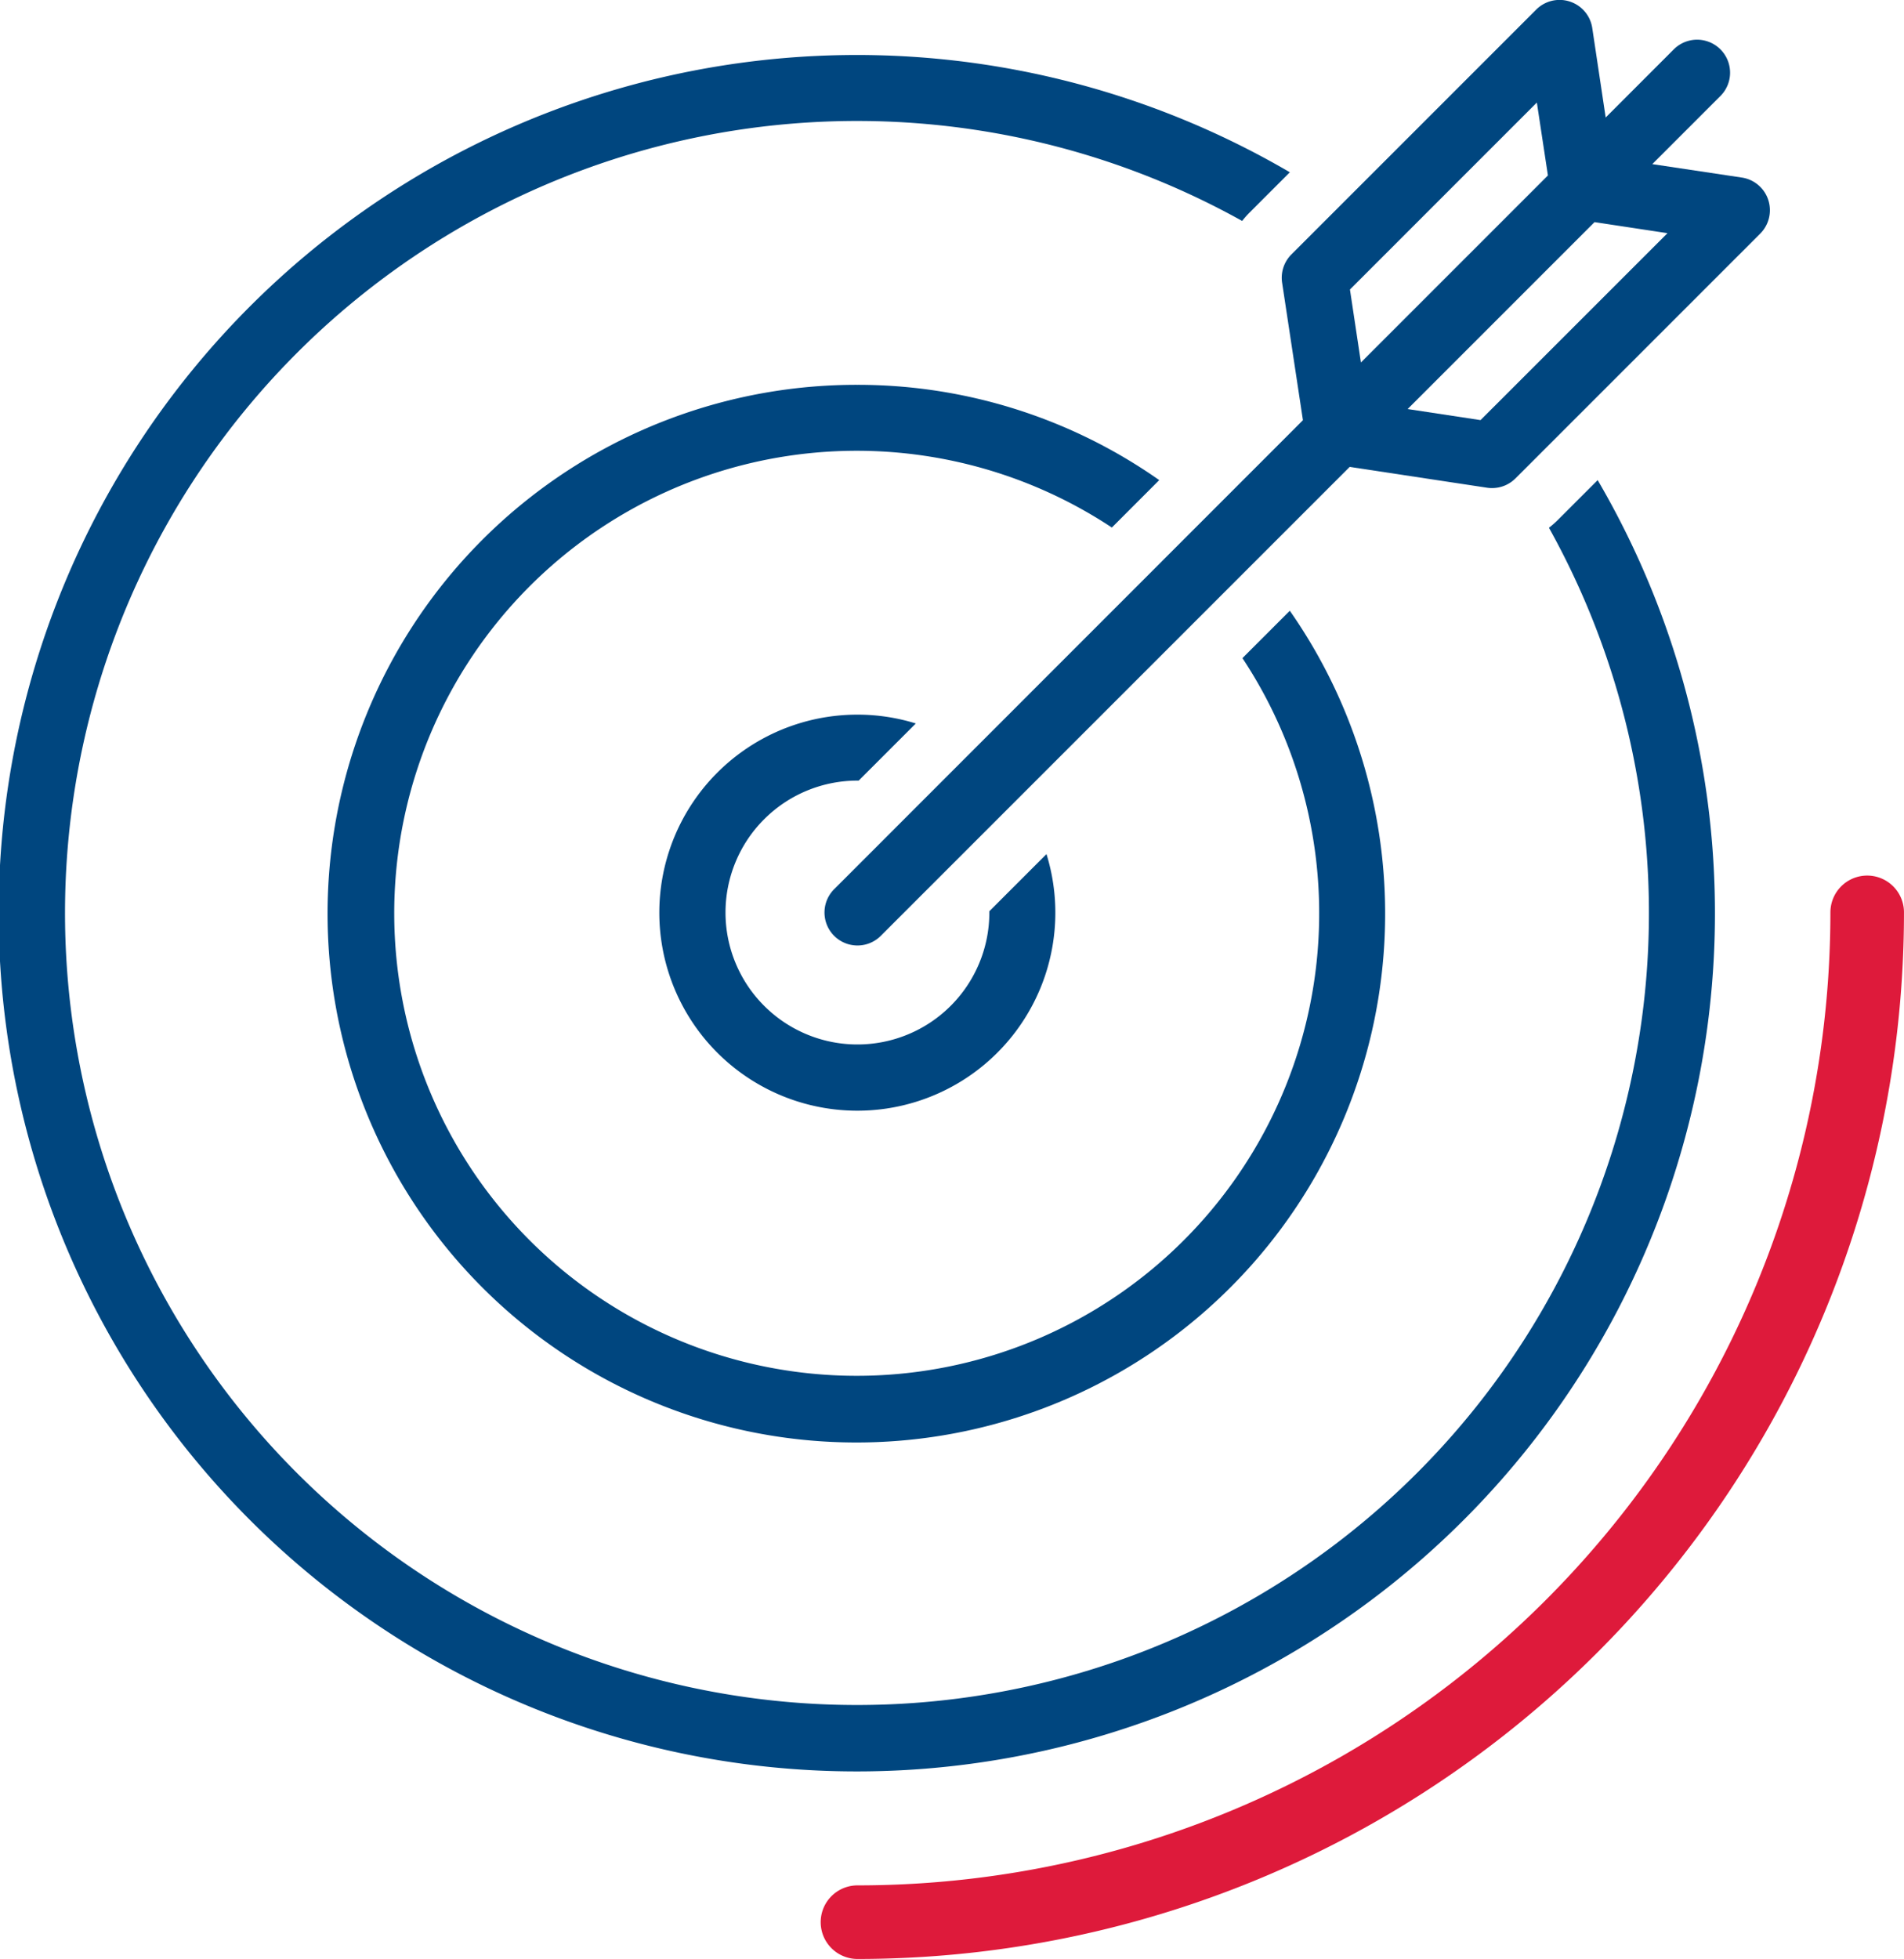 <?xml version="1.0" encoding="UTF-8"?> <svg xmlns="http://www.w3.org/2000/svg" width="42.52" height="43.747"><g id="domaines-specifiques-icon-blue" transform="translate(-33.295 -461.527)"><path id="Tracé_437" data-name="Tracé 437" d="M52.444 470.12a11.809 11.809 0 109.655 5.045l-1.058 1.058a10.328 10.328 0 11-2.916-2.916l1.058-1.059a11.713 11.713 0 00-6.739-2.128z" fill="#00467f"></path><path id="Tracé_438" data-name="Tracé 438" d="M52.444 477.485a4.422 4.422 0 104.221 3.114l-1.276 1.276v.029a2.946 2.946 0 11-2.946-2.946h.028l1.276-1.276a4.388 4.388 0 00-1.303-.197z" fill="#00467f"></path><path id="Tracé_439" data-name="Tracé 439" d="M68.074 473.148a2.088 2.088 0 01-.188.164 17.686 17.686 0 11-6.851-6.851 1.938 1.938 0 01.165-.187l.9-.9a19.164 19.164 0 106.874 6.874z" fill="#00467f"></path><path id="Tracé_440" data-name="Tracé 440" d="M72.784 465.992a.736.736 0 00-.59-.5l-2-.3 1.521-1.521a.736.736 0 00-1.041-1.042l-1.521 1.522-.3-2a.736.736 0 00-.5-.589.728.728 0 00-.23-.037.737.737 0 00-.521.216l-5.468 5.468a.738.738 0 00-.207.631l.465 3.07-10.469 10.473a.736.736 0 101.042 1.041l10.471-10.471 3.069.465a.69.69 0 00.111.008.738.738 0 00.521-.215l5.468-5.468a.74.74 0 00.179-.751zm-9.342 2l4.174-4.175.247 1.628-1.376 1.376-2.8 2.8zm2.916 2.916l-1.628-.247 4.174-4.174 1.629.247z" fill="#00467f"></path><path id="Tracé_441" data-name="Tracé 441" d="M74.993 481.9a22.549 22.549 0 01-22.549 22.549" fill="none" stroke="#de1a3b" stroke-linecap="round" stroke-linejoin="round" stroke-width="1.643"></path></g></svg> 